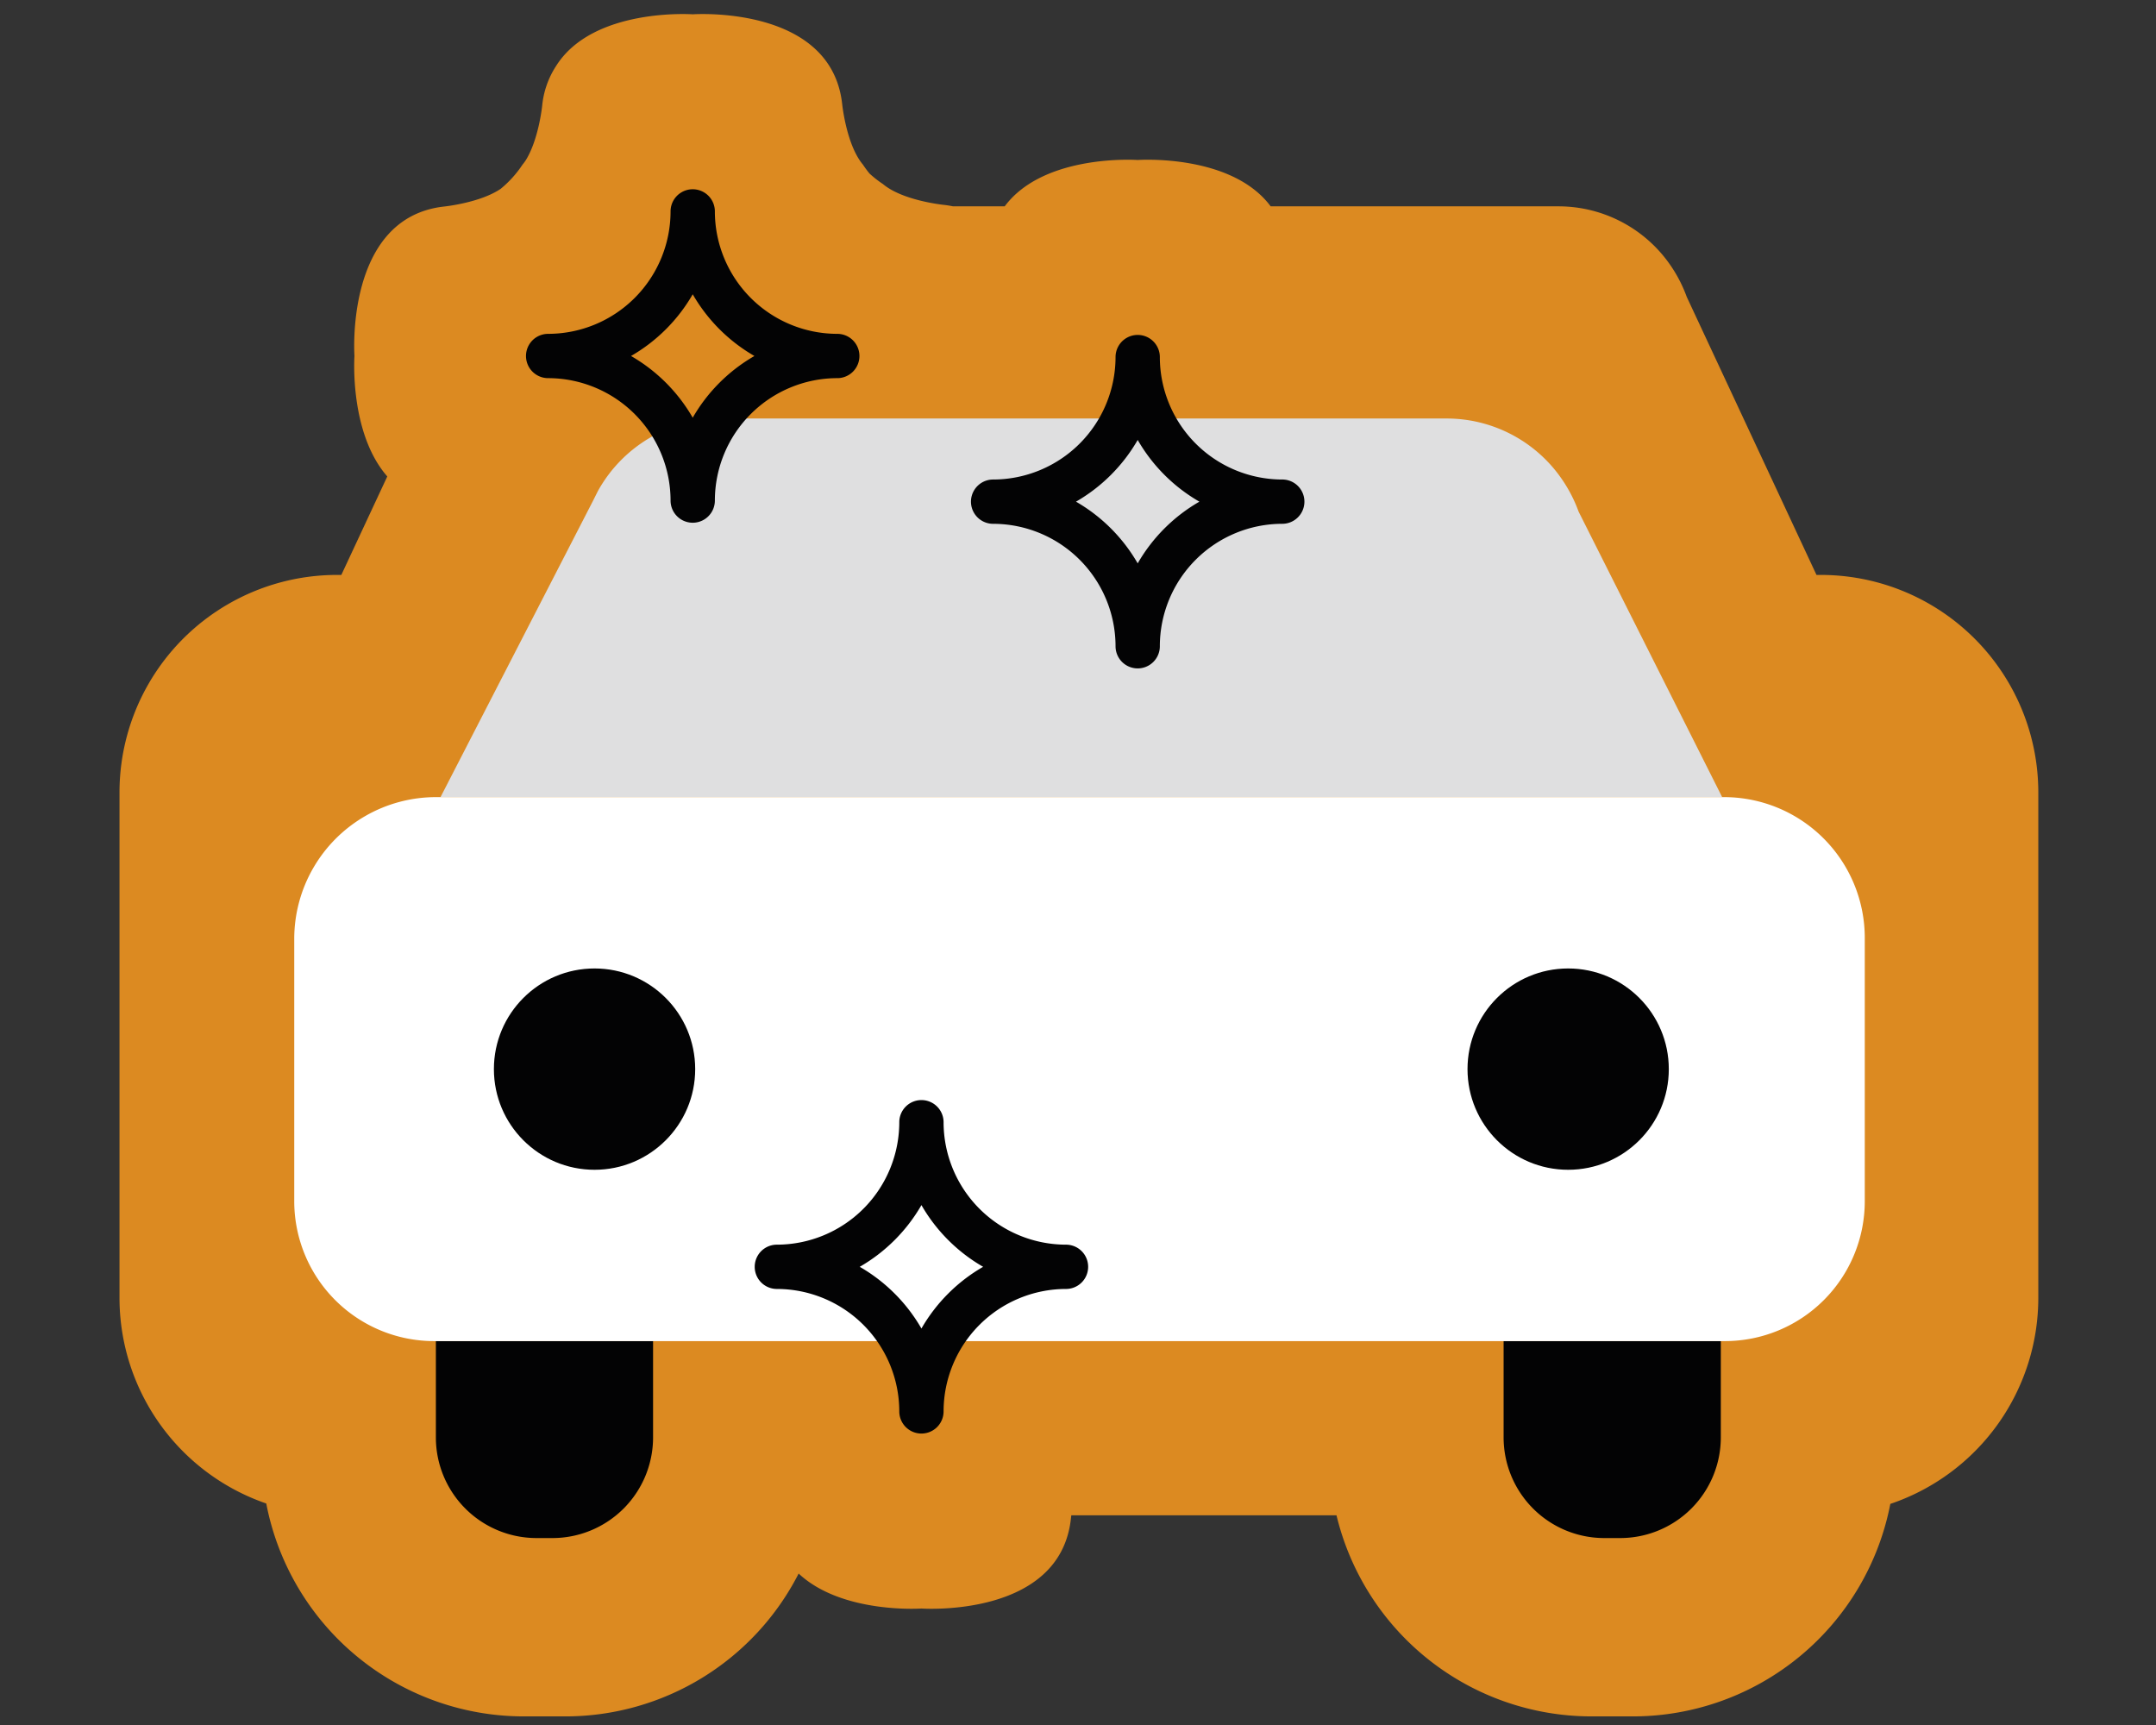 <svg xmlns="http://www.w3.org/2000/svg" xmlns:xlink="http://www.w3.org/1999/xlink" width="500" height="400" viewBox="0 0 500 400">
  <rect x="0" y="0" width="500" height="400" fill="#333333" stroke="none"/>
  <defs>
    <clipPath id="clip-Top_bedrebilpleje_transparant">
      <rect width="500" height="400"/>
    </clipPath>
  </defs>
  <g id="Top_bedrebilpleje_transparant" clip-path="url(#clip-Top_bedrebilpleje_transparant)">
    <g id="ikon-bedrebilpleje-bilpleje_brun" transform="translate(-95.819 -31.808)">
      <path id="Path_1" data-name="Path 1" d="M518.09,165.125h-1.008l-30.091-64.48A32.166,32.166,0,0,0,483.669,94a31.533,31.533,0,0,0-26.351-14.346H390.5c-9.135-12.282-30.839-10.747-30.839-10.747h0s-21.7-1.535-30.839,10.747H316.833c-.695-.143-1.414-.259-2.162-.343,0,0-9.512-.96-14.075-4.816a25.036,25.036,0,0,1-3.12-2.439,25.17,25.17,0,0,1-1.537-2.081c-3.855-4.563-4.816-14.075-4.816-14.075-2.574-23.048-34.654-20.774-34.654-20.774h0s-23.068-1.632-31.65,11.927a20.432,20.432,0,0,0-3.258,9.237s-.788,7.8-3.8,12.661A11.374,11.374,0,0,1,217,69.976a25.267,25.267,0,0,1-5.069,5.619c-4.809,3.266-13.135,4.107-13.135,4.107-23.048,2.574-20.774,34.655-20.774,34.655h0s-1.258,17.784,7.613,27.932l-10.657,22.836h-1.008a50.43,50.43,0,0,0-50.437,50.437V332.744a50.438,50.438,0,0,0,34.035,47.7,60.839,60.839,0,0,0,59.578,49.369h9.888a60.762,60.762,0,0,0,54-33.125c10.041,9.412,28.479,8.109,28.479,8.109h0s32.08,2.274,34.655-20.774c0,0,.032-.31.1-.838h61.5a60.849,60.849,0,0,0,58.993,46.628h9.888a60.827,60.827,0,0,0,59.557-49.273,50.438,50.438,0,0,0,34.318-47.791V215.561A50.43,50.43,0,0,0,518.09,165.125Z" fill="#dc8a21"/>
      <path id="Path_2" data-name="Path 2" d="M510.666,211.854a33.052,33.052,0,0,0-3.416-6.831,32.42,32.42,0,0,0-27.092-14.749H311.633a32.6,32.6,0,0,0-28.411,16.845l-1.087,2.174-35.4,68.777h297.23Z" transform="translate(-48.757 -61.421)" fill="#dfdfe0"/>
      <path id="Path_3" data-name="Path 3" d="M654.739,549.834V566.7a23.345,23.345,0,0,0,23.287,23.287h3.8A23.345,23.345,0,0,0,705.11,566.7V544.318H654.739v5.516Z" transform="translate(-210.216 -201.528)" fill="#030304"/>
      <path id="Path_4" data-name="Path 4" d="M244.954,549.834V566.7a23.345,23.345,0,0,0,23.287,23.287h3.8A23.345,23.345,0,0,0,295.325,566.7V544.318H244.954v5.516Z" transform="translate(-48.051 -201.528)" fill="#030304"/>
      <path id="Path_5" data-name="Path 5" d="M522.065,335.566H223.515A32.881,32.881,0,0,0,190.6,368.479v60.859a32.45,32.45,0,0,0,32.37,32.37H522.453a32.45,32.45,0,0,0,32.37-32.37V368.479A32.651,32.651,0,0,0,522.065,335.566Z" transform="translate(-26.542 -118.918)" fill="#fff"/>
      <g id="Group_1" data-name="Group 1" transform="translate(210.36 256.379)">
        <circle id="Ellipse_1" data-name="Ellipse 1" cx="23.341" cy="23.341" r="23.341" transform="translate(0 0)" fill="#030304"/>
        <circle id="Ellipse_2" data-name="Ellipse 2" cx="23.341" cy="23.341" r="23.341" transform="translate(225.791 0)" fill="#030304"/>
      </g>
      <path id="Path_6" data-name="Path 6" d="M417.578,98.6" transform="translate(-116.364 -25.144)" fill="#e41f12"/>
      <g id="Group_2" data-name="Group 2" transform="translate(217.805 75.693)">
        <path id="Path_7" data-name="Path 7" d="M356.871,140.964a5.136,5.136,0,0,0-5.136-5.136,28.423,28.423,0,0,1-28.391-28.391,5.136,5.136,0,1,0-10.273,0,28.423,28.423,0,0,1-28.391,28.391,5.136,5.136,0,0,0,0,10.273,28.423,28.423,0,0,1,28.391,28.391,5.136,5.136,0,1,0,10.273,0A28.423,28.423,0,0,1,351.735,146.1,5.136,5.136,0,0,0,356.871,140.964Zm-38.663,14.308A38.935,38.935,0,0,0,303.9,140.963a38.936,38.936,0,0,0,14.309-14.309,38.935,38.935,0,0,0,14.309,14.309A38.934,38.934,0,0,0,318.208,155.272Z" transform="translate(-279.545 -102.3)" fill="#030304"/>
        <path id="Path_8" data-name="Path 8" d="M522.512,191.73a28.423,28.423,0,0,1-28.391-28.391,5.136,5.136,0,0,0-10.273,0,28.423,28.423,0,0,1-28.391,28.391,5.136,5.136,0,1,0,0,10.273,28.423,28.423,0,0,1,28.391,28.391,5.136,5.136,0,0,0,10.273,0A28.423,28.423,0,0,1,522.512,202a5.136,5.136,0,0,0,0-10.273Zm-33.527,19.445a38.935,38.935,0,0,0-14.309-14.309,38.935,38.935,0,0,0,14.309-14.309,38.935,38.935,0,0,0,14.309,14.309A38.935,38.935,0,0,0,488.985,211.176Z" transform="translate(-347.127 -124.423)" fill="#030304"/>
        <path id="Path_9" data-name="Path 9" d="M439.513,485.349a28.423,28.423,0,0,1-28.391-28.391,5.136,5.136,0,1,0-10.273,0,28.423,28.423,0,0,1-28.391,28.391,5.136,5.136,0,0,0,0,10.273,28.423,28.423,0,0,1,28.391,28.391,5.136,5.136,0,0,0,10.273,0,28.423,28.423,0,0,1,28.391-28.391,5.136,5.136,0,1,0,0-10.273Zm-33.527,19.445a38.936,38.936,0,0,0-14.309-14.309,38.936,38.936,0,0,0,14.309-14.309,38.936,38.936,0,0,0,14.309,14.309A38.938,38.938,0,0,0,405.986,504.794Z" transform="translate(-314.281 -240.617)" fill="#030304"/>
      </g>
    </g>
  </g>
</svg>
